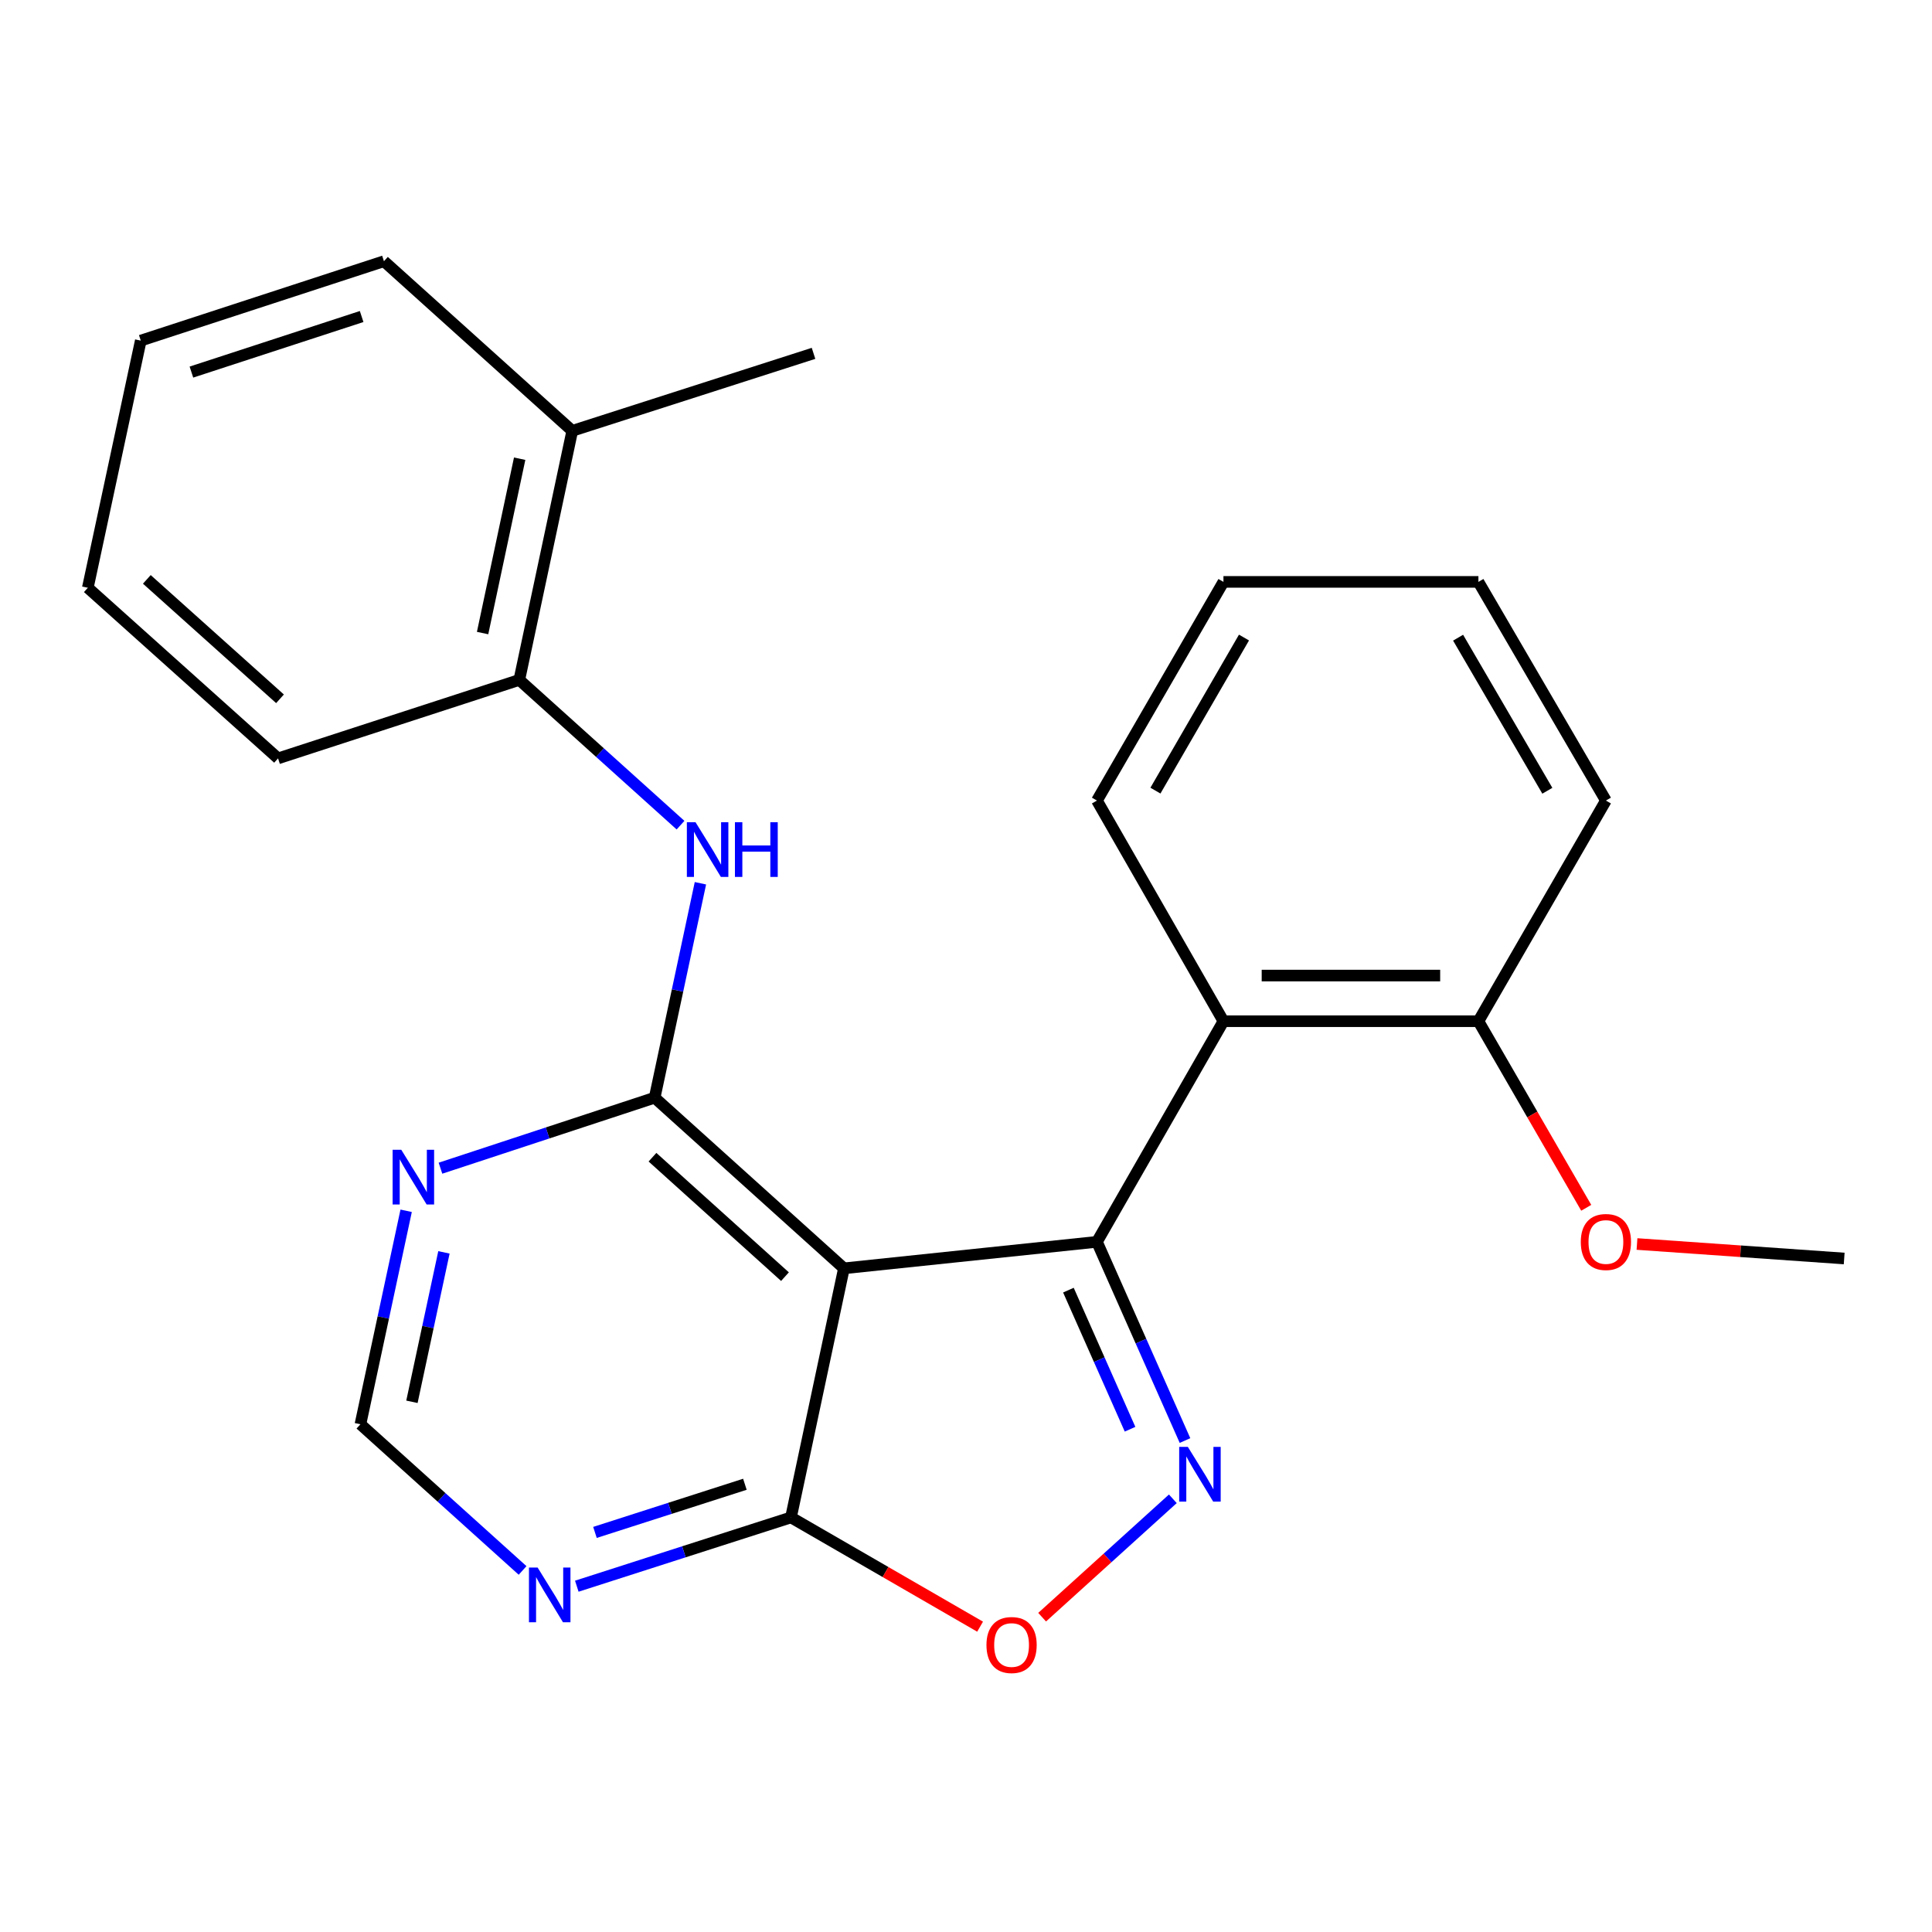 <?xml version='1.0' encoding='iso-8859-1'?>
<svg version='1.1' baseProfile='full'
              xmlns='http://www.w3.org/2000/svg'
                      xmlns:rdkit='http://www.rdkit.org/xml'
                      xmlns:xlink='http://www.w3.org/1999/xlink'
                  xml:space='preserve'
width='1000px' height='1000px' viewBox='0 0 1000 1000'>
<!-- END OF HEADER -->
<rect style='opacity:1.0;fill:#FFFFFF;stroke:none' width='1000' height='1000' x='0' y='0'> </rect>
<path class='bond-0' d='M 567.776,642.771 L 436.818,656.489' style='fill:none;fill-rule:evenodd;stroke:#000000;stroke-width:6px;stroke-linecap:butt;stroke-linejoin:miter;stroke-opacity:1' />
<path class='bond-1' d='M 567.776,642.771 L 590.565,694.196' style='fill:none;fill-rule:evenodd;stroke:#000000;stroke-width:6px;stroke-linecap:butt;stroke-linejoin:miter;stroke-opacity:1' />
<path class='bond-1' d='M 590.565,694.196 L 613.353,745.62' style='fill:none;fill-rule:evenodd;stroke:#0000FF;stroke-width:6px;stroke-linecap:butt;stroke-linejoin:miter;stroke-opacity:1' />
<path class='bond-1' d='M 553.01,667.772 L 568.962,703.769' style='fill:none;fill-rule:evenodd;stroke:#000000;stroke-width:6px;stroke-linecap:butt;stroke-linejoin:miter;stroke-opacity:1' />
<path class='bond-1' d='M 568.962,703.769 L 584.914,739.766' style='fill:none;fill-rule:evenodd;stroke:#0000FF;stroke-width:6px;stroke-linecap:butt;stroke-linejoin:miter;stroke-opacity:1' />
<path class='bond-3' d='M 567.776,642.771 L 633.255,528.577' style='fill:none;fill-rule:evenodd;stroke:#000000;stroke-width:6px;stroke-linecap:butt;stroke-linejoin:miter;stroke-opacity:1' />
<path class='bond-2' d='M 436.818,656.489 L 338.849,568.169' style='fill:none;fill-rule:evenodd;stroke:#000000;stroke-width:6px;stroke-linecap:butt;stroke-linejoin:miter;stroke-opacity:1' />
<path class='bond-2' d='M 406.301,660.791 L 337.723,598.967' style='fill:none;fill-rule:evenodd;stroke:#000000;stroke-width:6px;stroke-linecap:butt;stroke-linejoin:miter;stroke-opacity:1' />
<path class='bond-4' d='M 436.818,656.489 L 409.409,785.412' style='fill:none;fill-rule:evenodd;stroke:#000000;stroke-width:6px;stroke-linecap:butt;stroke-linejoin:miter;stroke-opacity:1' />
<path class='bond-5' d='M 607.058,775.776 L 573.231,806.414' style='fill:none;fill-rule:evenodd;stroke:#0000FF;stroke-width:6px;stroke-linecap:butt;stroke-linejoin:miter;stroke-opacity:1' />
<path class='bond-5' d='M 573.231,806.414 L 539.405,837.052' style='fill:none;fill-rule:evenodd;stroke:#FF0000;stroke-width:6px;stroke-linecap:butt;stroke-linejoin:miter;stroke-opacity:1' />
<path class='bond-6' d='M 338.849,568.169 L 350.693,512.672' style='fill:none;fill-rule:evenodd;stroke:#000000;stroke-width:6px;stroke-linecap:butt;stroke-linejoin:miter;stroke-opacity:1' />
<path class='bond-6' d='M 350.693,512.672 L 362.537,457.175' style='fill:none;fill-rule:evenodd;stroke:#0000FF;stroke-width:6px;stroke-linecap:butt;stroke-linejoin:miter;stroke-opacity:1' />
<path class='bond-7' d='M 338.849,568.169 L 283.416,586.412' style='fill:none;fill-rule:evenodd;stroke:#000000;stroke-width:6px;stroke-linecap:butt;stroke-linejoin:miter;stroke-opacity:1' />
<path class='bond-7' d='M 283.416,586.412 L 227.983,604.654' style='fill:none;fill-rule:evenodd;stroke:#0000FF;stroke-width:6px;stroke-linecap:butt;stroke-linejoin:miter;stroke-opacity:1' />
<path class='bond-11' d='M 633.255,528.577 L 765.224,528.577' style='fill:none;fill-rule:evenodd;stroke:#000000;stroke-width:6px;stroke-linecap:butt;stroke-linejoin:miter;stroke-opacity:1' />
<path class='bond-11' d='M 653.05,504.948 L 745.428,504.948' style='fill:none;fill-rule:evenodd;stroke:#000000;stroke-width:6px;stroke-linecap:butt;stroke-linejoin:miter;stroke-opacity:1' />
<path class='bond-13' d='M 633.255,528.577 L 567.776,414.37' style='fill:none;fill-rule:evenodd;stroke:#000000;stroke-width:6px;stroke-linecap:butt;stroke-linejoin:miter;stroke-opacity:1' />
<path class='bond-8' d='M 409.409,785.412 L 353.978,803.213' style='fill:none;fill-rule:evenodd;stroke:#000000;stroke-width:6px;stroke-linecap:butt;stroke-linejoin:miter;stroke-opacity:1' />
<path class='bond-8' d='M 353.978,803.213 L 298.548,821.014' style='fill:none;fill-rule:evenodd;stroke:#0000FF;stroke-width:6px;stroke-linecap:butt;stroke-linejoin:miter;stroke-opacity:1' />
<path class='bond-8' d='M 385.555,768.255 L 346.753,780.716' style='fill:none;fill-rule:evenodd;stroke:#000000;stroke-width:6px;stroke-linecap:butt;stroke-linejoin:miter;stroke-opacity:1' />
<path class='bond-8' d='M 346.753,780.716 L 307.952,793.176' style='fill:none;fill-rule:evenodd;stroke:#0000FF;stroke-width:6px;stroke-linecap:butt;stroke-linejoin:miter;stroke-opacity:1' />
<path class='bond-24' d='M 409.409,785.412 L 458.351,813.687' style='fill:none;fill-rule:evenodd;stroke:#000000;stroke-width:6px;stroke-linecap:butt;stroke-linejoin:miter;stroke-opacity:1' />
<path class='bond-24' d='M 458.351,813.687 L 507.293,841.962' style='fill:none;fill-rule:evenodd;stroke:#FF0000;stroke-width:6px;stroke-linecap:butt;stroke-linejoin:miter;stroke-opacity:1' />
<path class='bond-9' d='M 352.239,427.102 L 310.514,389.512' style='fill:none;fill-rule:evenodd;stroke:#0000FF;stroke-width:6px;stroke-linecap:butt;stroke-linejoin:miter;stroke-opacity:1' />
<path class='bond-9' d='M 310.514,389.512 L 268.789,351.923' style='fill:none;fill-rule:evenodd;stroke:#000000;stroke-width:6px;stroke-linecap:butt;stroke-linejoin:miter;stroke-opacity:1' />
<path class='bond-26' d='M 210.223,626.701 L 198.392,681.949' style='fill:none;fill-rule:evenodd;stroke:#0000FF;stroke-width:6px;stroke-linecap:butt;stroke-linejoin:miter;stroke-opacity:1' />
<path class='bond-26' d='M 198.392,681.949 L 186.56,737.196' style='fill:none;fill-rule:evenodd;stroke:#000000;stroke-width:6px;stroke-linecap:butt;stroke-linejoin:miter;stroke-opacity:1' />
<path class='bond-26' d='M 229.779,648.224 L 221.497,686.897' style='fill:none;fill-rule:evenodd;stroke:#0000FF;stroke-width:6px;stroke-linecap:butt;stroke-linejoin:miter;stroke-opacity:1' />
<path class='bond-26' d='M 221.497,686.897 L 213.215,725.57' style='fill:none;fill-rule:evenodd;stroke:#000000;stroke-width:6px;stroke-linecap:butt;stroke-linejoin:miter;stroke-opacity:1' />
<path class='bond-10' d='M 270.491,812.861 L 228.525,775.029' style='fill:none;fill-rule:evenodd;stroke:#0000FF;stroke-width:6px;stroke-linecap:butt;stroke-linejoin:miter;stroke-opacity:1' />
<path class='bond-10' d='M 228.525,775.029 L 186.56,737.196' style='fill:none;fill-rule:evenodd;stroke:#000000;stroke-width:6px;stroke-linecap:butt;stroke-linejoin:miter;stroke-opacity:1' />
<path class='bond-12' d='M 268.789,351.923 L 296.199,223' style='fill:none;fill-rule:evenodd;stroke:#000000;stroke-width:6px;stroke-linecap:butt;stroke-linejoin:miter;stroke-opacity:1' />
<path class='bond-12' d='M 249.788,327.671 L 268.975,237.425' style='fill:none;fill-rule:evenodd;stroke:#000000;stroke-width:6px;stroke-linecap:butt;stroke-linejoin:miter;stroke-opacity:1' />
<path class='bond-15' d='M 268.789,351.923 L 143.922,392.539' style='fill:none;fill-rule:evenodd;stroke:#000000;stroke-width:6px;stroke-linecap:butt;stroke-linejoin:miter;stroke-opacity:1' />
<path class='bond-14' d='M 765.224,528.577 L 793.129,576.866' style='fill:none;fill-rule:evenodd;stroke:#000000;stroke-width:6px;stroke-linecap:butt;stroke-linejoin:miter;stroke-opacity:1' />
<path class='bond-14' d='M 793.129,576.866 L 821.034,625.154' style='fill:none;fill-rule:evenodd;stroke:#FF0000;stroke-width:6px;stroke-linecap:butt;stroke-linejoin:miter;stroke-opacity:1' />
<path class='bond-16' d='M 765.224,528.577 L 831.215,414.37' style='fill:none;fill-rule:evenodd;stroke:#000000;stroke-width:6px;stroke-linecap:butt;stroke-linejoin:miter;stroke-opacity:1' />
<path class='bond-17' d='M 296.199,223 L 421.079,182.896' style='fill:none;fill-rule:evenodd;stroke:#000000;stroke-width:6px;stroke-linecap:butt;stroke-linejoin:miter;stroke-opacity:1' />
<path class='bond-18' d='M 296.199,223 L 198.729,135.205' style='fill:none;fill-rule:evenodd;stroke:#000000;stroke-width:6px;stroke-linecap:butt;stroke-linejoin:miter;stroke-opacity:1' />
<path class='bond-20' d='M 567.776,414.37 L 633.255,301.186' style='fill:none;fill-rule:evenodd;stroke:#000000;stroke-width:6px;stroke-linecap:butt;stroke-linejoin:miter;stroke-opacity:1' />
<path class='bond-20' d='M 598.051,409.225 L 643.886,329.996' style='fill:none;fill-rule:evenodd;stroke:#000000;stroke-width:6px;stroke-linecap:butt;stroke-linejoin:miter;stroke-opacity:1' />
<path class='bond-19' d='M 847.305,643.897 L 900.925,647.646' style='fill:none;fill-rule:evenodd;stroke:#FF0000;stroke-width:6px;stroke-linecap:butt;stroke-linejoin:miter;stroke-opacity:1' />
<path class='bond-19' d='M 900.925,647.646 L 954.545,651.396' style='fill:none;fill-rule:evenodd;stroke:#000000;stroke-width:6px;stroke-linecap:butt;stroke-linejoin:miter;stroke-opacity:1' />
<path class='bond-21' d='M 143.922,392.539 L 45.455,304.232' style='fill:none;fill-rule:evenodd;stroke:#000000;stroke-width:6px;stroke-linecap:butt;stroke-linejoin:miter;stroke-opacity:1' />
<path class='bond-21' d='M 144.928,361.702 L 76.001,299.887' style='fill:none;fill-rule:evenodd;stroke:#000000;stroke-width:6px;stroke-linecap:butt;stroke-linejoin:miter;stroke-opacity:1' />
<path class='bond-25' d='M 831.215,414.37 L 765.224,301.186' style='fill:none;fill-rule:evenodd;stroke:#000000;stroke-width:6px;stroke-linecap:butt;stroke-linejoin:miter;stroke-opacity:1' />
<path class='bond-25' d='M 800.903,409.294 L 754.709,330.065' style='fill:none;fill-rule:evenodd;stroke:#000000;stroke-width:6px;stroke-linecap:butt;stroke-linejoin:miter;stroke-opacity:1' />
<path class='bond-27' d='M 198.729,135.205 L 72.864,176.293' style='fill:none;fill-rule:evenodd;stroke:#000000;stroke-width:6px;stroke-linecap:butt;stroke-linejoin:miter;stroke-opacity:1' />
<path class='bond-27' d='M 187.182,163.831 L 99.077,192.592' style='fill:none;fill-rule:evenodd;stroke:#000000;stroke-width:6px;stroke-linecap:butt;stroke-linejoin:miter;stroke-opacity:1' />
<path class='bond-23' d='M 633.255,301.186 L 765.224,301.186' style='fill:none;fill-rule:evenodd;stroke:#000000;stroke-width:6px;stroke-linecap:butt;stroke-linejoin:miter;stroke-opacity:1' />
<path class='bond-22' d='M 45.455,304.232 L 72.864,176.293' style='fill:none;fill-rule:evenodd;stroke:#000000;stroke-width:6px;stroke-linecap:butt;stroke-linejoin:miter;stroke-opacity:1' />
<path  class='atom-2' d='M 614.826 748.91
L 624.106 763.91
Q 625.026 765.39, 626.506 768.07
Q 627.986 770.75, 628.066 770.91
L 628.066 748.91
L 631.826 748.91
L 631.826 777.23
L 627.946 777.23
L 617.986 760.83
Q 616.826 758.91, 615.586 756.71
Q 614.386 754.51, 614.026 753.83
L 614.026 777.23
L 610.346 777.23
L 610.346 748.91
L 614.826 748.91
' fill='#0000FF'/>
<path  class='atom-6' d='M 510.59 851.457
Q 510.59 844.657, 513.95 840.857
Q 517.31 837.057, 523.59 837.057
Q 529.87 837.057, 533.23 840.857
Q 536.59 844.657, 536.59 851.457
Q 536.59 858.337, 533.19 862.257
Q 529.79 866.137, 523.59 866.137
Q 517.35 866.137, 513.95 862.257
Q 510.59 858.377, 510.59 851.457
M 523.59 862.937
Q 527.91 862.937, 530.23 860.057
Q 532.59 857.137, 532.59 851.457
Q 532.59 845.897, 530.23 843.097
Q 527.91 840.257, 523.59 840.257
Q 519.27 840.257, 516.91 843.057
Q 514.59 845.857, 514.59 851.457
Q 514.59 857.177, 516.91 860.057
Q 519.27 862.937, 523.59 862.937
' fill='#FF0000'/>
<path  class='atom-7' d='M 359.999 425.572
L 369.279 440.572
Q 370.199 442.052, 371.679 444.732
Q 373.159 447.412, 373.239 447.572
L 373.239 425.572
L 376.999 425.572
L 376.999 453.892
L 373.119 453.892
L 363.159 437.492
Q 361.999 435.572, 360.759 433.372
Q 359.559 431.172, 359.199 430.492
L 359.199 453.892
L 355.519 453.892
L 355.519 425.572
L 359.999 425.572
' fill='#0000FF'/>
<path  class='atom-7' d='M 380.399 425.572
L 384.239 425.572
L 384.239 437.612
L 398.719 437.612
L 398.719 425.572
L 402.559 425.572
L 402.559 453.892
L 398.719 453.892
L 398.719 440.812
L 384.239 440.812
L 384.239 453.892
L 380.399 453.892
L 380.399 425.572
' fill='#0000FF'/>
<path  class='atom-8' d='M 207.696 595.11
L 216.976 610.11
Q 217.896 611.59, 219.376 614.27
Q 220.856 616.95, 220.936 617.11
L 220.936 595.11
L 224.696 595.11
L 224.696 623.43
L 220.816 623.43
L 210.856 607.03
Q 209.696 605.11, 208.456 602.91
Q 207.256 600.71, 206.896 600.03
L 206.896 623.43
L 203.216 623.43
L 203.216 595.11
L 207.696 595.11
' fill='#0000FF'/>
<path  class='atom-9' d='M 278.269 811.356
L 287.549 826.356
Q 288.469 827.836, 289.949 830.516
Q 291.429 833.196, 291.509 833.356
L 291.509 811.356
L 295.269 811.356
L 295.269 839.676
L 291.389 839.676
L 281.429 823.276
Q 280.269 821.356, 279.029 819.156
Q 277.829 816.956, 277.469 816.276
L 277.469 839.676
L 273.789 839.676
L 273.789 811.356
L 278.269 811.356
' fill='#0000FF'/>
<path  class='atom-15' d='M 818.215 642.851
Q 818.215 636.051, 821.575 632.251
Q 824.935 628.451, 831.215 628.451
Q 837.495 628.451, 840.855 632.251
Q 844.215 636.051, 844.215 642.851
Q 844.215 649.731, 840.815 653.651
Q 837.415 657.531, 831.215 657.531
Q 824.975 657.531, 821.575 653.651
Q 818.215 649.771, 818.215 642.851
M 831.215 654.331
Q 835.535 654.331, 837.855 651.451
Q 840.215 648.531, 840.215 642.851
Q 840.215 637.291, 837.855 634.491
Q 835.535 631.651, 831.215 631.651
Q 826.895 631.651, 824.535 634.451
Q 822.215 637.251, 822.215 642.851
Q 822.215 648.571, 824.535 651.451
Q 826.895 654.331, 831.215 654.331
' fill='#FF0000'/>
</svg>
